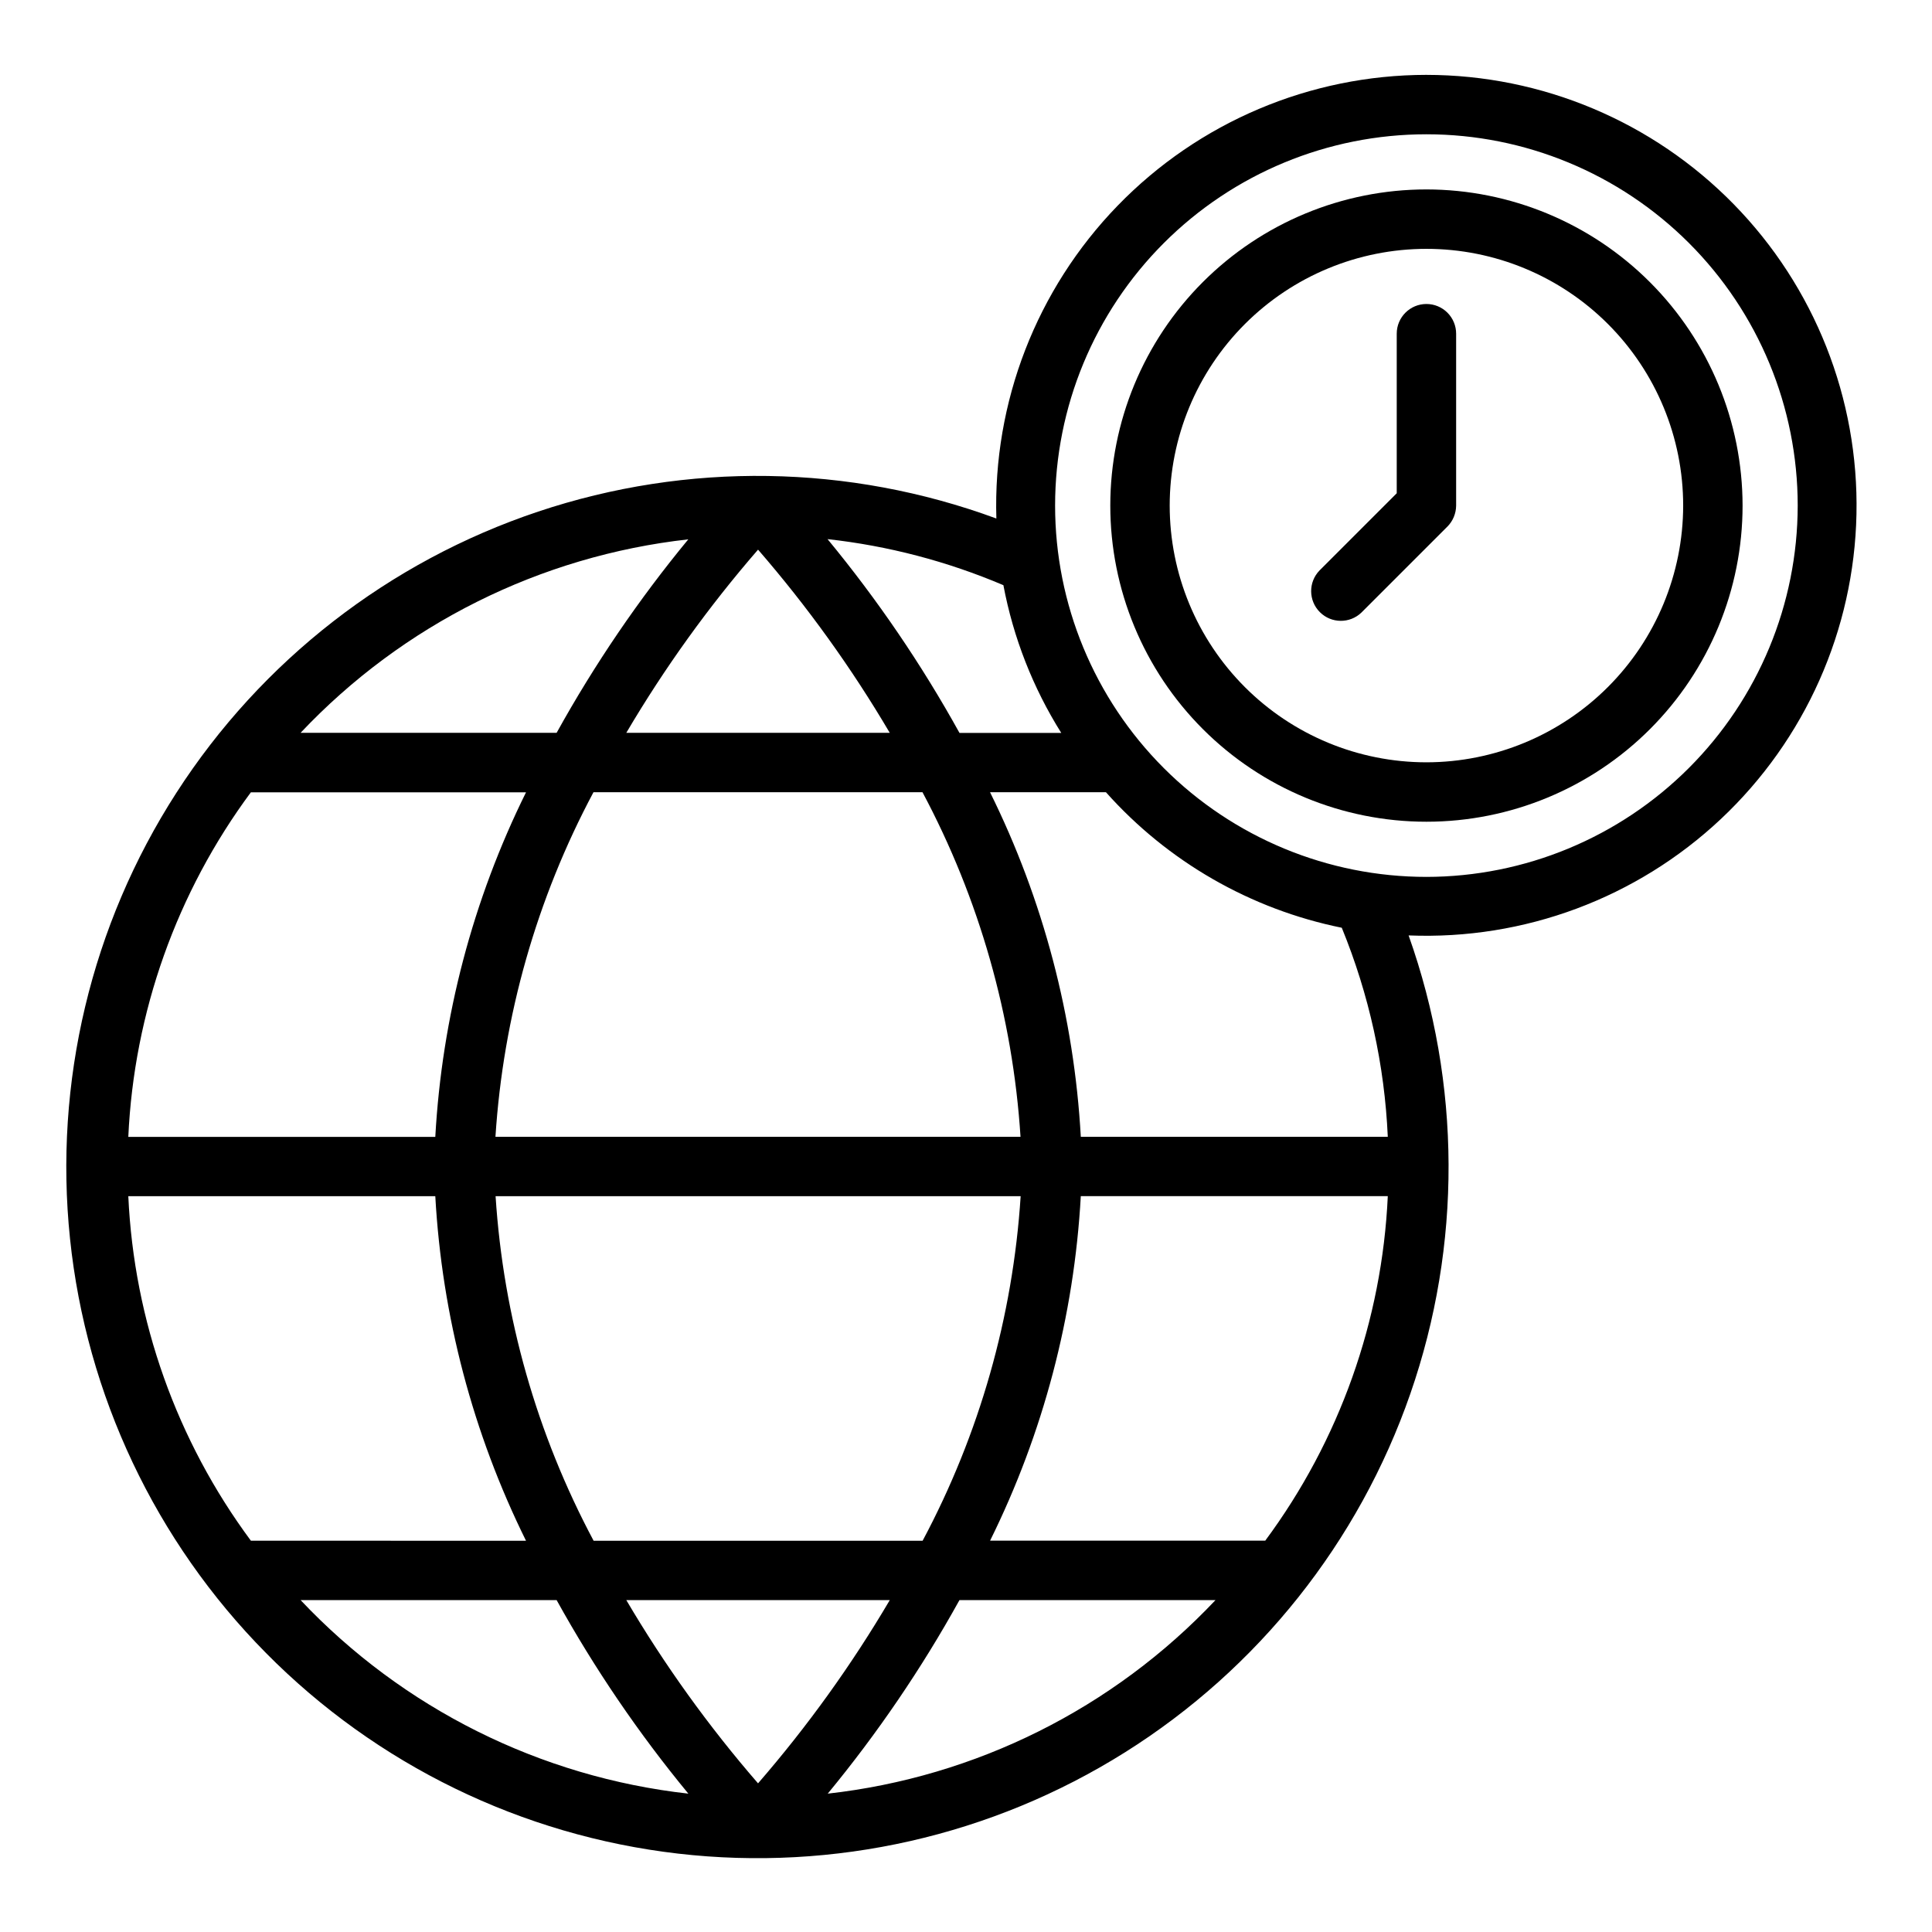<?xml version="1.0" encoding="UTF-8"?>
<!-- Uploaded to: SVG Repo, www.svgrepo.com, Generator: SVG Repo Mixer Tools -->
<svg fill="#000000" width="800px" height="800px" version="1.1" viewBox="144 144 512 512" xmlns="http://www.w3.org/2000/svg">
 <g>
  <path d="m522.02 163.84c-30.852 0.023-60.379 12.531-81.852 34.684-21.473 22.148-33.059 52.051-32.121 82.887-39.094-14.402-81.93-15.047-121.44-1.828-39.508 13.223-73.332 39.516-95.883 74.547-22.555 35.031-32.488 76.703-28.168 118.14 4.32 41.438 22.637 80.164 51.93 109.79 29.297 29.625 67.812 48.375 109.2 53.164 41.387 4.785 83.168-4.68 118.45-26.84 35.281-22.156 61.957-55.68 75.621-95.039 13.664-39.355 13.5-82.195-0.461-121.45 30.621 1.246 60.461-9.883 82.789-30.879 22.324-20.996 35.266-50.094 35.898-80.738 0.637-30.645-11.086-60.254-32.527-82.156-21.438-21.902-50.789-34.258-81.438-34.281zm-112.11 135.24c2.621 13.895 7.82 27.172 15.332 39.148h-26.969c-10.051-18.156-21.758-35.348-34.965-51.355 16.047 1.773 31.746 5.887 46.602 12.207zm-134.61 146.18c2.059-31.941 10.914-63.074 25.98-91.316h87.188c15.062 28.242 23.922 59.375 25.98 91.316zm139.18 15.742 0.004 0.004c-2.059 31.941-10.918 63.074-25.98 91.312h-87.188c-15.062-28.238-23.922-59.371-25.98-91.312zm-8.102-107.06h30.703c16.406 18.418 38.336 31.02 62.504 35.922 7.219 17.629 11.344 36.367 12.195 55.395h-81.355c-1.77-31.742-9.945-62.797-24.043-91.289zm-26.574-15.742h-69.824c10.141-17.207 21.824-33.453 34.914-48.539 13.09 15.094 24.777 31.348 34.914 48.562zm-53.379-51.293c-13.188 15.988-24.871 33.16-34.91 51.293h-67.852c27.105-28.715 63.52-46.883 102.76-51.27zm-115.94 67.062h72.918c-14.102 28.5-22.277 59.562-24.043 91.312h-81.355c1.508-32.988 12.816-64.781 32.48-91.312zm0 198.33v-0.004c-19.66-26.523-30.969-58.309-32.48-91.289h81.355c1.766 31.75 9.941 62.812 24.043 91.312zm13.152 15.742h67.875c10.039 18.133 21.723 35.305 34.91 51.293-39.246-4.394-75.66-22.57-102.76-51.293zm86.34 0h69.828c-10.137 17.215-21.824 33.469-34.914 48.562-13.09-15.094-24.777-31.348-34.914-48.562zm53.379 51.293h0.004c13.184-15.988 24.871-33.16 34.91-51.293h67.852c-27.102 28.723-63.516 46.898-102.76 51.293zm115.94-67.039h-72.914c14.102-28.5 22.277-59.562 24.043-91.312h81.355c-1.508 32.988-12.816 64.781-32.48 91.312zm42.719-175.91c-26.098 0-51.125-10.367-69.582-28.82-18.453-18.453-28.82-43.484-28.82-69.582 0-26.098 10.367-51.125 28.82-69.578 18.457-18.453 43.484-28.82 69.582-28.82s51.125 10.367 69.578 28.82 28.82 43.48 28.82 69.578c-0.027 26.09-10.406 51.102-28.852 69.551-18.449 18.445-43.461 28.82-69.547 28.852z"/>
  <path d="m522.02 194.2c-22.223 0-43.531 8.828-59.242 24.539-15.715 15.715-24.539 37.023-24.539 59.242 0 22.223 8.824 43.531 24.539 59.246 15.711 15.711 37.02 24.539 59.242 24.539 22.219 0 43.531-8.828 59.242-24.539 15.711-15.715 24.539-37.023 24.539-59.246-0.023-22.211-8.859-43.508-24.566-59.215s-37.004-24.539-59.215-24.566zm0 151.82c-18.047 0-35.352-7.168-48.109-19.926-12.762-12.762-19.93-30.066-19.93-48.113 0-18.043 7.168-35.348 19.93-48.109 12.758-12.758 30.062-19.926 48.109-19.926 18.043 0 35.352 7.168 48.109 19.926 12.758 12.762 19.93 30.066 19.93 48.109-0.02 18.039-7.195 35.336-19.949 48.09-12.758 12.758-30.051 19.93-48.09 19.949z"/>
  <path d="m522.02 224.56c-4.348 0-7.871 3.523-7.871 7.871v42.289l-20.469 20.469c-2.984 3.086-2.941 7.996 0.098 11.035 3.035 3.035 7.945 3.078 11.031 0.094l22.766-22.766h0.004c1.465-1.484 2.297-3.484 2.312-5.574v-45.547c0-2.086-0.828-4.09-2.305-5.566-1.477-1.477-3.481-2.305-5.566-2.305z"/>
 </g>
</svg>